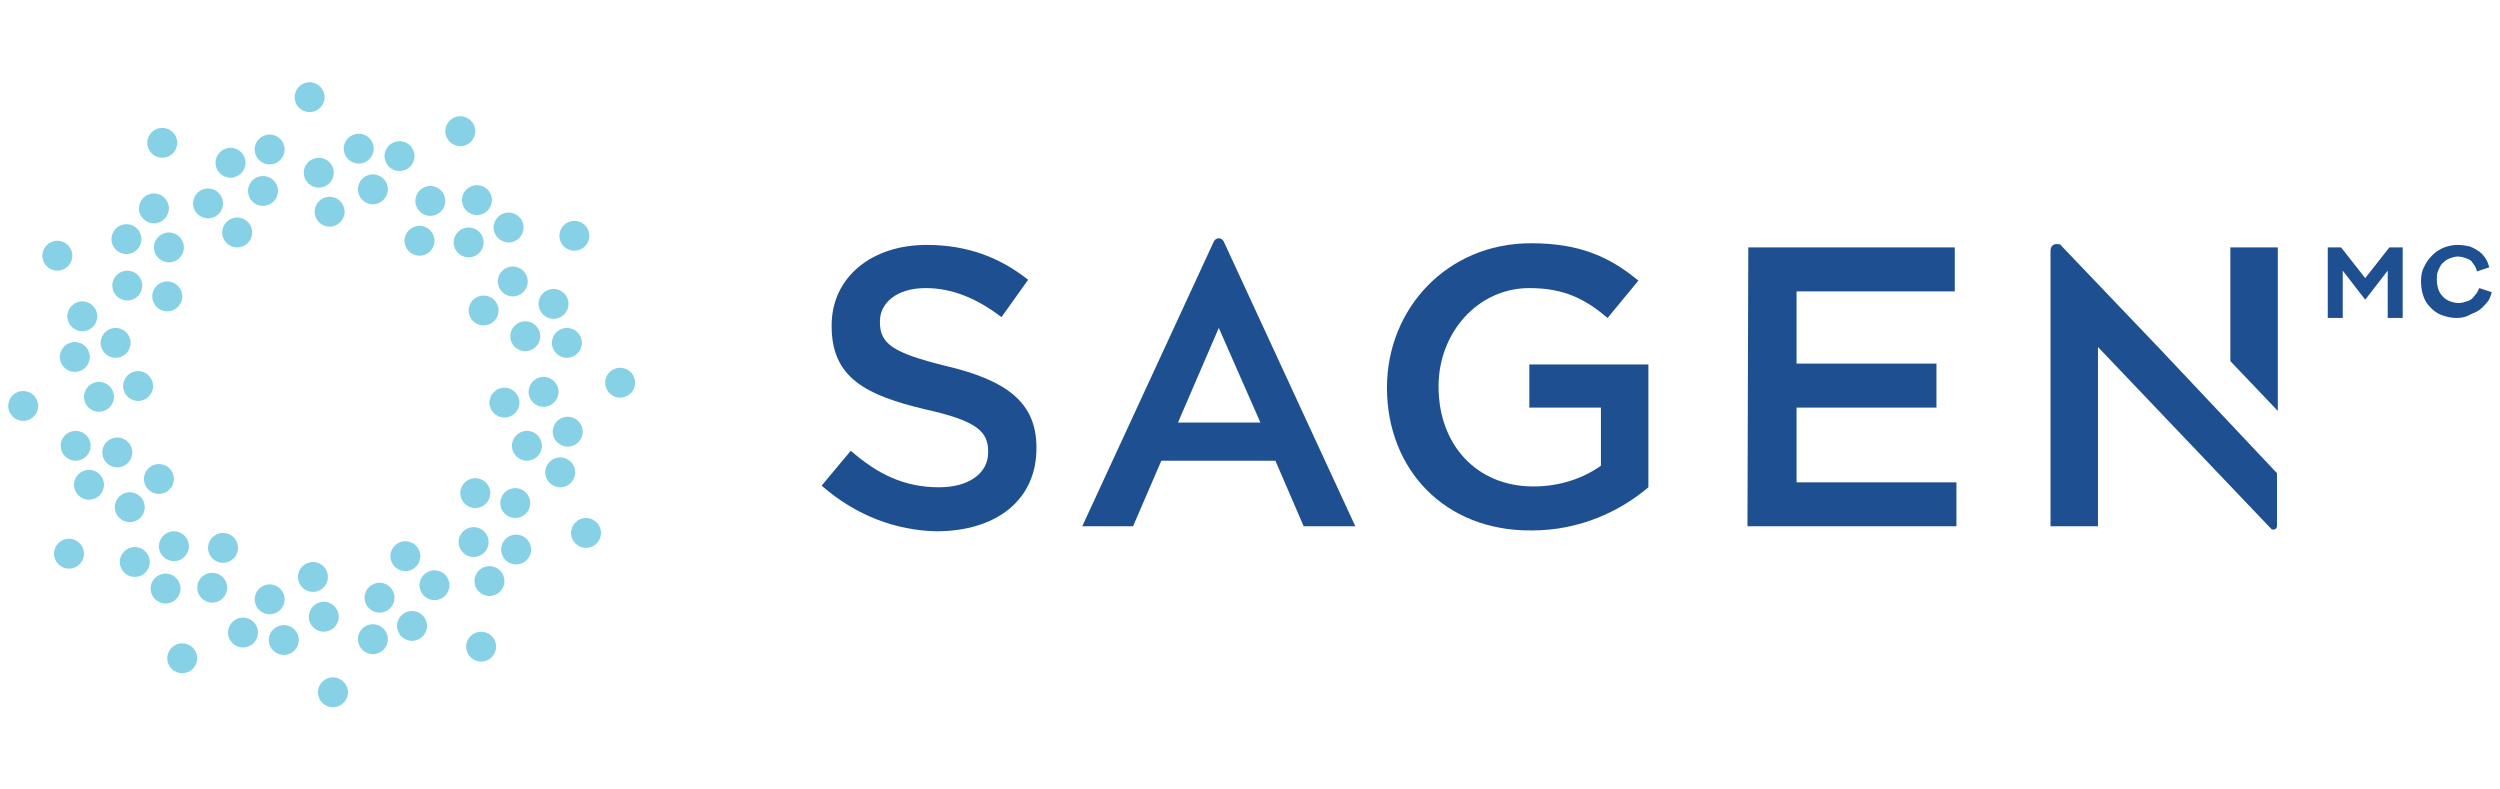 <svg width="304" height="96" viewBox="0 0 304 96" fill="none" xmlns="http://www.w3.org/2000/svg">
<g clip-path="url(#clip0_11036_1486)">
<path d="M40.079 27.562C41.085 27.562 41.901 26.748 41.901 25.745C41.901 24.742 41.085 23.928 40.079 23.928C39.072 23.928 38.257 24.742 38.257 25.745C38.257 26.748 39.072 27.562 40.079 27.562Z" fill="#87D1E6"/>
<path d="M45.343 24.837C46.35 24.837 47.166 24.023 47.166 23.02C47.166 22.017 46.35 21.203 45.343 21.203C44.337 21.203 43.521 22.017 43.521 23.02C43.521 24.023 44.337 24.837 45.343 24.837Z" fill="#87D1E6"/>
<path d="M32.789 19.992C33.796 19.992 34.612 19.179 34.612 18.175C34.612 17.172 33.796 16.359 32.789 16.359C31.783 16.359 30.967 17.172 30.967 18.175C30.967 19.179 31.783 19.992 32.789 19.992Z" fill="#87D1E6"/>
<path d="M37.649 13.633C38.655 13.633 39.471 12.82 39.471 11.817C39.471 10.813 38.655 10 37.649 10C36.642 10 35.827 10.813 35.827 11.817C35.827 12.82 36.642 13.633 37.649 13.633Z" fill="#87D1E6"/>
<path d="M38.763 22.818C39.769 22.818 40.585 22.005 40.585 21.001C40.585 19.998 39.769 19.185 38.763 19.185C37.756 19.185 36.94 19.998 36.94 21.001C36.94 22.005 37.756 22.818 38.763 22.818Z" fill="#87D1E6"/>
<path d="M43.622 19.891C44.629 19.891 45.444 19.078 45.444 18.074C45.444 17.071 44.629 16.258 43.622 16.258C42.616 16.258 41.8 17.071 41.8 18.074C41.8 19.078 42.616 19.891 43.622 19.891Z" fill="#87D1E6"/>
<path d="M38.054 71.971C39.06 71.971 39.876 71.157 39.876 70.154C39.876 69.151 39.06 68.337 38.054 68.337C37.048 68.337 36.232 69.151 36.232 70.154C36.232 71.157 37.048 71.971 38.054 71.971Z" fill="#87D1E6"/>
<path d="M32.789 74.696C33.796 74.696 34.612 73.882 34.612 72.879C34.612 71.876 33.796 71.062 32.789 71.062C31.783 71.062 30.967 71.876 30.967 72.879C30.967 73.882 31.783 74.696 32.789 74.696Z" fill="#87D1E6"/>
<path d="M45.343 79.54C46.35 79.54 47.166 78.727 47.166 77.724C47.166 76.72 46.35 75.907 45.343 75.907C44.337 75.907 43.521 76.72 43.521 77.724C43.521 78.727 44.337 79.54 45.343 79.54Z" fill="#87D1E6"/>
<path d="M40.484 86C41.49 86 42.306 85.187 42.306 84.183C42.306 83.18 41.49 82.367 40.484 82.367C39.477 82.367 38.661 83.18 38.661 84.183C38.661 85.187 39.477 86 40.484 86Z" fill="#87D1E6"/>
<path d="M39.37 76.815C40.377 76.815 41.192 76.002 41.192 74.999C41.192 73.995 40.377 73.182 39.37 73.182C38.364 73.182 37.548 73.995 37.548 74.999C37.548 76.002 38.364 76.815 39.37 76.815Z" fill="#87D1E6"/>
<path d="M34.511 79.641C35.517 79.641 36.333 78.828 36.333 77.825C36.333 76.821 35.517 76.008 34.511 76.008C33.504 76.008 32.688 76.821 32.688 77.825C32.688 78.828 33.504 79.641 34.511 79.641Z" fill="#87D1E6"/>
<path d="M28.841 30.085C29.848 30.085 30.663 29.272 30.663 28.268C30.663 27.265 29.848 26.451 28.841 26.451C27.835 26.451 27.019 27.265 27.019 28.268C27.019 29.272 27.835 30.085 28.841 30.085Z" fill="#87D1E6"/>
<path d="M31.98 25.038C32.986 25.038 33.802 24.225 33.802 23.222C33.802 22.218 32.986 21.405 31.98 21.405C30.973 21.405 30.157 22.218 30.157 23.222C30.157 24.225 30.973 25.038 31.98 25.038Z" fill="#87D1E6"/>
<path d="M18.717 27.158C19.724 27.158 20.539 26.345 20.539 25.341C20.539 24.338 19.724 23.525 18.717 23.525C17.711 23.525 16.895 24.338 16.895 25.341C16.895 26.345 17.711 27.158 18.717 27.158Z" fill="#87D1E6"/>
<path d="M19.729 19.185C20.736 19.185 21.552 18.371 21.552 17.368C21.552 16.364 20.736 15.551 19.729 15.551C18.723 15.551 17.907 16.364 17.907 17.368C17.907 18.371 18.723 19.185 19.729 19.185Z" fill="#87D1E6"/>
<path d="M25.298 26.552C26.304 26.552 27.12 25.739 27.12 24.736C27.12 23.732 26.304 22.919 25.298 22.919C24.291 22.919 23.475 23.732 23.475 24.736C23.475 25.739 24.291 26.552 25.298 26.552Z" fill="#87D1E6"/>
<path d="M28.031 21.607C29.038 21.607 29.854 20.794 29.854 19.79C29.854 18.787 29.038 17.973 28.031 17.973C27.025 17.973 26.209 18.787 26.209 19.79C26.209 20.794 27.025 21.607 28.031 21.607Z" fill="#87D1E6"/>
<path d="M49.292 69.448C50.298 69.448 51.114 68.634 51.114 67.631C51.114 66.627 50.298 65.814 49.292 65.814C48.285 65.814 47.469 66.627 47.469 67.631C47.469 68.634 48.285 69.448 49.292 69.448Z" fill="#87D1E6"/>
<path d="M46.153 74.494C47.16 74.494 47.976 73.681 47.976 72.677C47.976 71.674 47.16 70.861 46.153 70.861C45.147 70.861 44.331 71.674 44.331 72.677C44.331 73.681 45.147 74.494 46.153 74.494Z" fill="#87D1E6"/>
<path d="M59.517 72.475C60.523 72.475 61.339 71.662 61.339 70.659C61.339 69.655 60.523 68.842 59.517 68.842C58.511 68.842 57.695 69.655 57.695 70.659C57.695 71.662 58.511 72.475 59.517 72.475Z" fill="#87D1E6"/>
<path d="M58.505 80.449C59.511 80.449 60.327 79.635 60.327 78.632C60.327 77.629 59.511 76.815 58.505 76.815C57.498 76.815 56.682 77.629 56.682 78.632C56.682 79.635 57.498 80.449 58.505 80.449Z" fill="#87D1E6"/>
<path d="M52.835 72.98C53.842 72.98 54.657 72.167 54.657 71.163C54.657 70.16 53.842 69.347 52.835 69.347C51.829 69.347 51.013 70.16 51.013 71.163C51.013 72.167 51.829 72.98 52.835 72.98Z" fill="#87D1E6"/>
<path d="M50.102 77.926C51.108 77.926 51.924 77.112 51.924 76.109C51.924 75.106 51.108 74.292 50.102 74.292C49.095 74.292 48.279 75.106 48.279 76.109C48.279 77.112 49.095 77.926 50.102 77.926Z" fill="#87D1E6"/>
<path d="M20.337 37.857C21.343 37.857 22.159 37.043 22.159 36.04C22.159 35.036 21.343 34.223 20.337 34.223C19.33 34.223 18.515 35.036 18.515 36.04C18.515 37.043 19.33 37.857 20.337 37.857Z" fill="#87D1E6"/>
<path d="M20.539 31.902C21.546 31.902 22.362 31.088 22.362 30.085C22.362 29.082 21.546 28.268 20.539 28.268C19.533 28.268 18.717 29.082 18.717 30.085C18.717 31.088 19.533 31.902 20.539 31.902Z" fill="#87D1E6"/>
<path d="M10.01 40.279C11.017 40.279 11.833 39.465 11.833 38.462C11.833 37.459 11.017 36.645 10.01 36.645C9.004 36.645 8.188 37.459 8.188 38.462C8.188 39.465 9.004 40.279 10.01 40.279Z" fill="#87D1E6"/>
<path d="M6.973 32.911C7.98 32.911 8.796 32.098 8.796 31.094C8.796 30.091 7.98 29.278 6.973 29.278C5.967 29.278 5.151 30.091 5.151 31.094C5.151 32.098 5.967 32.911 6.973 32.911Z" fill="#87D1E6"/>
<path d="M15.477 36.544C16.484 36.544 17.3 35.731 17.3 34.728C17.3 33.724 16.484 32.911 15.477 32.911C14.471 32.911 13.655 33.724 13.655 34.728C13.655 35.731 14.471 36.544 15.477 36.544Z" fill="#87D1E6"/>
<path d="M15.376 30.892C16.383 30.892 17.198 30.079 17.198 29.076C17.198 28.072 16.383 27.259 15.376 27.259C14.37 27.259 13.554 28.072 13.554 29.076C13.554 30.079 14.37 30.892 15.376 30.892Z" fill="#87D1E6"/>
<path d="M57.796 61.777C58.802 61.777 59.618 60.964 59.618 59.96C59.618 58.957 58.802 58.143 57.796 58.143C56.789 58.143 55.974 58.957 55.974 59.96C55.974 60.964 56.789 61.777 57.796 61.777Z" fill="#87D1E6"/>
<path d="M57.593 67.732C58.6 67.732 59.416 66.918 59.416 65.915C59.416 64.912 58.6 64.098 57.593 64.098C56.587 64.098 55.771 64.912 55.771 65.915C55.771 66.918 56.587 67.732 57.593 67.732Z" fill="#87D1E6"/>
<path d="M68.122 59.254C69.129 59.254 69.945 58.44 69.945 57.437C69.945 56.434 69.129 55.62 68.122 55.62C67.116 55.62 66.3 56.434 66.3 57.437C66.3 58.44 67.116 59.254 68.122 59.254Z" fill="#87D1E6"/>
<path d="M71.261 66.621C72.267 66.621 73.083 65.808 73.083 64.805C73.083 63.801 72.267 62.988 71.261 62.988C70.254 62.988 69.439 63.801 69.439 64.805C69.439 65.808 70.254 66.621 71.261 66.621Z" fill="#87D1E6"/>
<path d="M62.655 62.988C63.662 62.988 64.478 62.175 64.478 61.171C64.478 60.168 63.662 59.355 62.655 59.355C61.649 59.355 60.833 60.168 60.833 61.171C60.833 62.175 61.649 62.988 62.655 62.988Z" fill="#87D1E6"/>
<path d="M62.757 68.64C63.763 68.64 64.579 67.827 64.579 66.823C64.579 65.82 63.763 65.007 62.757 65.007C61.75 65.007 60.934 65.82 60.934 66.823C60.934 67.827 61.75 68.64 62.757 68.64Z" fill="#87D1E6"/>
<path d="M16.794 48.757C17.8 48.757 18.616 47.944 18.616 46.94C18.616 45.937 17.8 45.123 16.794 45.123C15.787 45.123 14.971 45.937 14.971 46.94C14.971 47.944 15.787 48.757 16.794 48.757Z" fill="#87D1E6"/>
<path d="M14.06 43.509C15.066 43.509 15.882 42.695 15.882 41.692C15.882 40.688 15.066 39.875 14.06 39.875C13.054 39.875 12.238 40.688 12.238 41.692C12.238 42.695 13.054 43.509 14.06 43.509Z" fill="#87D1E6"/>
<path d="M9.2 56.024C10.207 56.024 11.023 55.211 11.023 54.207C11.023 53.204 10.207 52.39 9.2 52.39C8.194 52.39 7.378 53.204 7.378 54.207C7.378 55.211 8.194 56.024 9.2 56.024Z" fill="#87D1E6"/>
<path d="M2.822 51.179C3.829 51.179 4.645 50.366 4.645 49.362C4.645 48.359 3.829 47.546 2.822 47.546C1.816 47.546 1 48.359 1 49.362C1 50.366 1.816 51.179 2.822 51.179Z" fill="#87D1E6"/>
<path d="M12.035 50.069C13.042 50.069 13.857 49.256 13.857 48.252C13.857 47.249 13.042 46.436 12.035 46.436C11.029 46.436 10.213 47.249 10.213 48.252C10.213 49.256 11.029 50.069 12.035 50.069Z" fill="#87D1E6"/>
<path d="M9.099 45.224C10.106 45.224 10.921 44.411 10.921 43.408C10.921 42.404 10.106 41.591 9.099 41.591C8.093 41.591 7.277 42.404 7.277 43.408C7.277 44.411 8.093 45.224 9.099 45.224Z" fill="#87D1E6"/>
<path d="M61.339 50.776C62.346 50.776 63.162 49.962 63.162 48.959C63.162 47.956 62.346 47.142 61.339 47.142C60.333 47.142 59.517 47.956 59.517 48.959C59.517 49.962 60.333 50.776 61.339 50.776Z" fill="#87D1E6"/>
<path d="M64.073 56.024C65.079 56.024 65.895 55.211 65.895 54.207C65.895 53.204 65.079 52.39 64.073 52.39C63.066 52.39 62.25 53.204 62.25 54.207C62.25 55.211 63.066 56.024 64.073 56.024Z" fill="#87D1E6"/>
<path d="M68.932 43.509C69.939 43.509 70.755 42.695 70.755 41.692C70.755 40.688 69.939 39.875 68.932 39.875C67.926 39.875 67.11 40.688 67.11 41.692C67.11 42.695 67.926 43.509 68.932 43.509Z" fill="#87D1E6"/>
<path d="M75.412 48.353C76.418 48.353 77.234 47.54 77.234 46.536C77.234 45.533 76.418 44.72 75.412 44.72C74.405 44.72 73.589 45.533 73.589 46.536C73.589 47.54 74.405 48.353 75.412 48.353Z" fill="#87D1E6"/>
<path d="M66.098 49.464C67.104 49.464 67.92 48.65 67.92 47.647C67.92 46.643 67.104 45.83 66.098 45.83C65.091 45.83 64.275 46.643 64.275 47.647C64.275 48.65 65.091 49.464 66.098 49.464Z" fill="#87D1E6"/>
<path d="M69.034 54.308C70.04 54.308 70.856 53.495 70.856 52.491C70.856 51.488 70.04 50.675 69.034 50.675C68.027 50.675 67.211 51.488 67.211 52.491C67.211 53.495 68.027 54.308 69.034 54.308Z" fill="#87D1E6"/>
<path d="M19.325 60.061C20.331 60.061 21.147 59.248 21.147 58.244C21.147 57.241 20.331 56.428 19.325 56.428C18.318 56.428 17.502 57.241 17.502 58.244C17.502 59.248 18.318 60.061 19.325 60.061Z" fill="#87D1E6"/>
<path d="M14.262 56.831C15.269 56.831 16.085 56.018 16.085 55.015C16.085 54.011 15.269 53.198 14.262 53.198C13.256 53.198 12.44 54.011 12.44 55.015C12.44 56.018 13.256 56.831 14.262 56.831Z" fill="#87D1E6"/>
<path d="M16.389 70.154C17.395 70.154 18.211 69.341 18.211 68.337C18.211 67.334 17.395 66.521 16.389 66.521C15.382 66.521 14.566 67.334 14.566 68.337C14.566 69.341 15.382 70.154 16.389 70.154Z" fill="#87D1E6"/>
<path d="M8.391 69.145C9.397 69.145 10.213 68.331 10.213 67.328C10.213 66.325 9.397 65.511 8.391 65.511C7.384 65.511 6.568 66.325 6.568 67.328C6.568 68.331 7.384 69.145 8.391 69.145Z" fill="#87D1E6"/>
<path d="M15.781 63.493C16.788 63.493 17.603 62.679 17.603 61.676C17.603 60.673 16.788 59.859 15.781 59.859C14.775 59.859 13.959 60.673 13.959 61.676C13.959 62.679 14.775 63.493 15.781 63.493Z" fill="#87D1E6"/>
<path d="M10.82 60.768C11.827 60.768 12.643 59.954 12.643 58.951C12.643 57.947 11.827 57.134 10.82 57.134C9.814 57.134 8.998 57.947 8.998 58.951C8.998 59.954 9.814 60.768 10.82 60.768Z" fill="#87D1E6"/>
<path d="M58.808 39.572C59.815 39.572 60.631 38.759 60.631 37.756C60.631 36.752 59.815 35.939 58.808 35.939C57.802 35.939 56.986 36.752 56.986 37.756C56.986 38.759 57.802 39.572 58.808 39.572Z" fill="#87D1E6"/>
<path d="M63.87 42.701C64.877 42.701 65.693 41.888 65.693 40.885C65.693 39.881 64.877 39.068 63.87 39.068C62.864 39.068 62.048 39.881 62.048 40.885C62.048 41.888 62.864 42.701 63.87 42.701Z" fill="#87D1E6"/>
<path d="M61.846 29.479C62.852 29.479 63.668 28.666 63.668 27.663C63.668 26.659 62.852 25.846 61.846 25.846C60.839 25.846 60.023 26.659 60.023 27.663C60.023 28.666 60.839 29.479 61.846 29.479Z" fill="#87D1E6"/>
<path d="M69.843 30.489C70.85 30.489 71.666 29.675 71.666 28.672C71.666 27.669 70.85 26.855 69.843 26.855C68.837 26.855 68.021 27.669 68.021 28.672C68.021 29.675 68.837 30.489 69.843 30.489Z" fill="#87D1E6"/>
<path d="M62.352 36.04C63.358 36.04 64.174 35.227 64.174 34.223C64.174 33.22 63.358 32.406 62.352 32.406C61.345 32.406 60.529 33.22 60.529 34.223C60.529 35.227 61.345 36.04 62.352 36.04Z" fill="#87D1E6"/>
<path d="M67.312 38.765C68.319 38.765 69.135 37.952 69.135 36.948C69.135 35.945 68.319 35.132 67.312 35.132C66.306 35.132 65.49 35.945 65.49 36.948C65.49 37.952 66.306 38.765 67.312 38.765Z" fill="#87D1E6"/>
<path d="M27.12 68.438C28.127 68.438 28.942 67.625 28.942 66.621C28.942 65.618 28.127 64.805 27.12 64.805C26.114 64.805 25.298 65.618 25.298 66.621C25.298 67.625 26.114 68.438 27.12 68.438Z" fill="#87D1E6"/>
<path d="M21.147 68.236C22.153 68.236 22.969 67.423 22.969 66.42C22.969 65.416 22.153 64.603 21.147 64.603C20.14 64.603 19.325 65.416 19.325 66.42C19.325 67.423 20.14 68.236 21.147 68.236Z" fill="#87D1E6"/>
<path d="M29.55 78.733C30.556 78.733 31.372 77.92 31.372 76.916C31.372 75.913 30.556 75.1 29.55 75.1C28.543 75.1 27.727 75.913 27.727 76.916C27.727 77.92 28.543 78.733 29.55 78.733Z" fill="#87D1E6"/>
<path d="M22.159 81.862C23.166 81.862 23.982 81.049 23.982 80.045C23.982 79.042 23.166 78.228 22.159 78.228C21.153 78.228 20.337 79.042 20.337 80.045C20.337 81.049 21.153 81.862 22.159 81.862Z" fill="#87D1E6"/>
<path d="M25.804 73.283C26.81 73.283 27.626 72.469 27.626 71.466C27.626 70.463 26.81 69.649 25.804 69.649C24.797 69.649 23.982 70.463 23.982 71.466C23.982 72.469 24.797 73.283 25.804 73.283Z" fill="#87D1E6"/>
<path d="M20.134 73.384C21.141 73.384 21.957 72.57 21.957 71.567C21.957 70.564 21.141 69.75 20.134 69.75C19.128 69.75 18.312 70.564 18.312 71.567C18.312 72.57 19.128 73.384 20.134 73.384Z" fill="#87D1E6"/>
<path d="M51.013 31.094C52.019 31.094 52.835 30.281 52.835 29.277C52.835 28.274 52.019 27.461 51.013 27.461C50.006 27.461 49.19 28.274 49.19 29.277C49.19 30.281 50.006 31.094 51.013 31.094Z" fill="#87D1E6"/>
<path d="M56.986 31.296C57.992 31.296 58.808 30.483 58.808 29.479C58.808 28.476 57.992 27.663 56.986 27.663C55.98 27.663 55.164 28.476 55.164 29.479C55.164 30.483 55.98 31.296 56.986 31.296Z" fill="#87D1E6"/>
<path d="M48.583 20.799C49.589 20.799 50.405 19.986 50.405 18.983C50.405 17.979 49.589 17.166 48.583 17.166C47.577 17.166 46.761 17.979 46.761 18.983C46.761 19.986 47.577 20.799 48.583 20.799Z" fill="#87D1E6"/>
<path d="M55.974 17.772C56.98 17.772 57.796 16.958 57.796 15.955C57.796 14.951 56.98 14.138 55.974 14.138C54.967 14.138 54.151 14.951 54.151 15.955C54.151 16.958 54.967 17.772 55.974 17.772Z" fill="#87D1E6"/>
<path d="M52.329 26.25C53.335 26.25 54.151 25.436 54.151 24.433C54.151 23.43 53.335 22.616 52.329 22.616C51.322 22.616 50.507 23.43 50.507 24.433C50.507 25.436 51.322 26.25 52.329 26.25Z" fill="#87D1E6"/>
<path d="M57.998 26.149C59.005 26.149 59.821 25.335 59.821 24.332C59.821 23.329 59.005 22.515 57.998 22.515C56.992 22.515 56.176 23.329 56.176 24.332C56.176 25.335 56.992 26.149 57.998 26.149Z" fill="#87D1E6"/>
<path d="M158.53 63.997L155.088 56.024H141.218L137.776 63.997H131.6L147.596 29.378C147.697 29.177 147.9 28.975 148.204 28.975C148.507 28.975 148.71 29.177 148.811 29.378L164.807 63.997H158.53ZM148.204 39.875L143.243 51.381H153.266L148.204 39.875Z" fill="#1E4F90"/>
<path d="M276.981 49.968V30.085H271.211V43.912L276.981 49.968Z" fill="#1E4F90"/>
<path d="M262.706 42.499L250.659 29.883C250.558 29.681 250.355 29.681 250.051 29.681C249.646 29.681 249.343 29.984 249.343 30.489V63.997H255.113V42.197L276.171 64.3C276.273 64.401 276.374 64.401 276.475 64.401C276.678 64.401 276.88 64.199 276.88 63.997V57.538L262.706 42.499Z" fill="#1E4F90"/>
<path d="M99.912 59.052L103.455 54.813C106.695 57.639 109.935 59.254 114.187 59.254C117.831 59.254 120.16 57.538 120.16 55.015V54.914C120.16 52.491 118.844 51.179 112.466 49.766C105.278 48.05 101.127 45.931 101.127 39.673V39.572C101.127 33.718 105.986 29.782 112.668 29.782C117.629 29.782 121.577 31.296 125.019 34.021L121.78 38.563C118.743 36.242 115.705 35.031 112.567 35.031C109.023 35.031 106.999 36.847 106.999 39.068V39.169C106.999 41.793 108.517 42.903 115.098 44.518C122.286 46.234 126.032 48.858 126.032 54.409V54.51C126.032 60.868 121.071 64.603 113.883 64.603C108.922 64.502 104.063 62.685 99.912 59.052Z" fill="#1E4F90"/>
<path d="M168.654 47.142C168.654 37.554 175.943 29.58 186.169 29.58C192.041 29.58 195.685 31.195 199.229 34.122L195.483 38.664C192.85 36.444 190.319 35.031 185.966 35.031C179.689 35.031 174.931 40.481 174.931 46.94V47.041C174.931 54.005 179.487 59.153 186.472 59.153C189.712 59.153 192.547 58.143 194.673 56.63V49.564H185.966V44.316H200.444V59.254C197.103 62.08 192.243 64.502 186.27 64.502C175.64 64.603 168.654 57.033 168.654 47.142Z" fill="#1E4F90"/>
<path d="M212.592 30.085H237.7V35.434H218.464V44.215H235.473V49.564H218.464V58.648H237.903V63.997H212.491L212.592 30.085Z" fill="#1E4F90"/>
<path d="M290.547 30.085H292.167V38.664H290.345V32.911L287.611 36.444L284.878 32.911V38.664H283.056V30.085H284.676L287.611 33.819L290.547 30.085Z" fill="#1E4F90"/>
<path d="M298.748 38.664C298.14 38.664 297.634 38.563 297.027 38.361C296.419 38.159 296.014 37.857 295.609 37.453C295.204 37.049 294.901 36.645 294.698 36.04C294.496 35.535 294.395 34.829 294.395 34.223C294.395 33.517 294.496 32.911 294.8 32.406C295.002 31.902 295.407 31.397 295.812 30.993C296.217 30.59 296.723 30.287 297.229 30.085C297.735 29.883 298.343 29.782 298.849 29.782C299.457 29.782 299.963 29.883 300.368 29.984C300.874 30.186 301.178 30.388 301.481 30.59C301.785 30.791 302.089 31.195 302.291 31.498C302.494 31.801 302.595 32.205 302.696 32.507L301.178 33.012C301.178 32.81 301.076 32.608 300.975 32.406C300.874 32.205 300.671 32.003 300.57 31.801C300.368 31.599 300.165 31.498 299.862 31.397C299.558 31.296 299.254 31.195 298.849 31.195C298.545 31.195 298.242 31.296 297.938 31.397C297.634 31.498 297.331 31.7 297.128 31.902C296.824 32.104 296.723 32.406 296.521 32.81C296.318 33.214 296.318 33.617 296.318 34.021C296.318 34.526 296.419 34.93 296.521 35.232C296.622 35.535 296.824 35.838 297.128 36.141C297.331 36.343 297.634 36.544 297.938 36.645C298.242 36.746 298.545 36.847 298.95 36.847C299.355 36.847 299.659 36.746 299.963 36.645C300.266 36.544 300.469 36.444 300.671 36.242C300.874 36.04 300.975 35.838 301.178 35.636C301.279 35.434 301.38 35.232 301.481 35.031L303 35.535C302.899 35.838 302.797 36.242 302.595 36.544C302.393 36.847 302.089 37.15 301.785 37.453C301.481 37.756 301.076 37.958 300.57 38.159C299.862 38.563 299.355 38.664 298.748 38.664Z" fill="#1E4F90"/>
</g>
<defs>
<clipPath id="clip0_11036_1486">
<rect width="302" height="76" fill="white" transform="translate(1 10)"/>
</clipPath>
</defs>
</svg>

